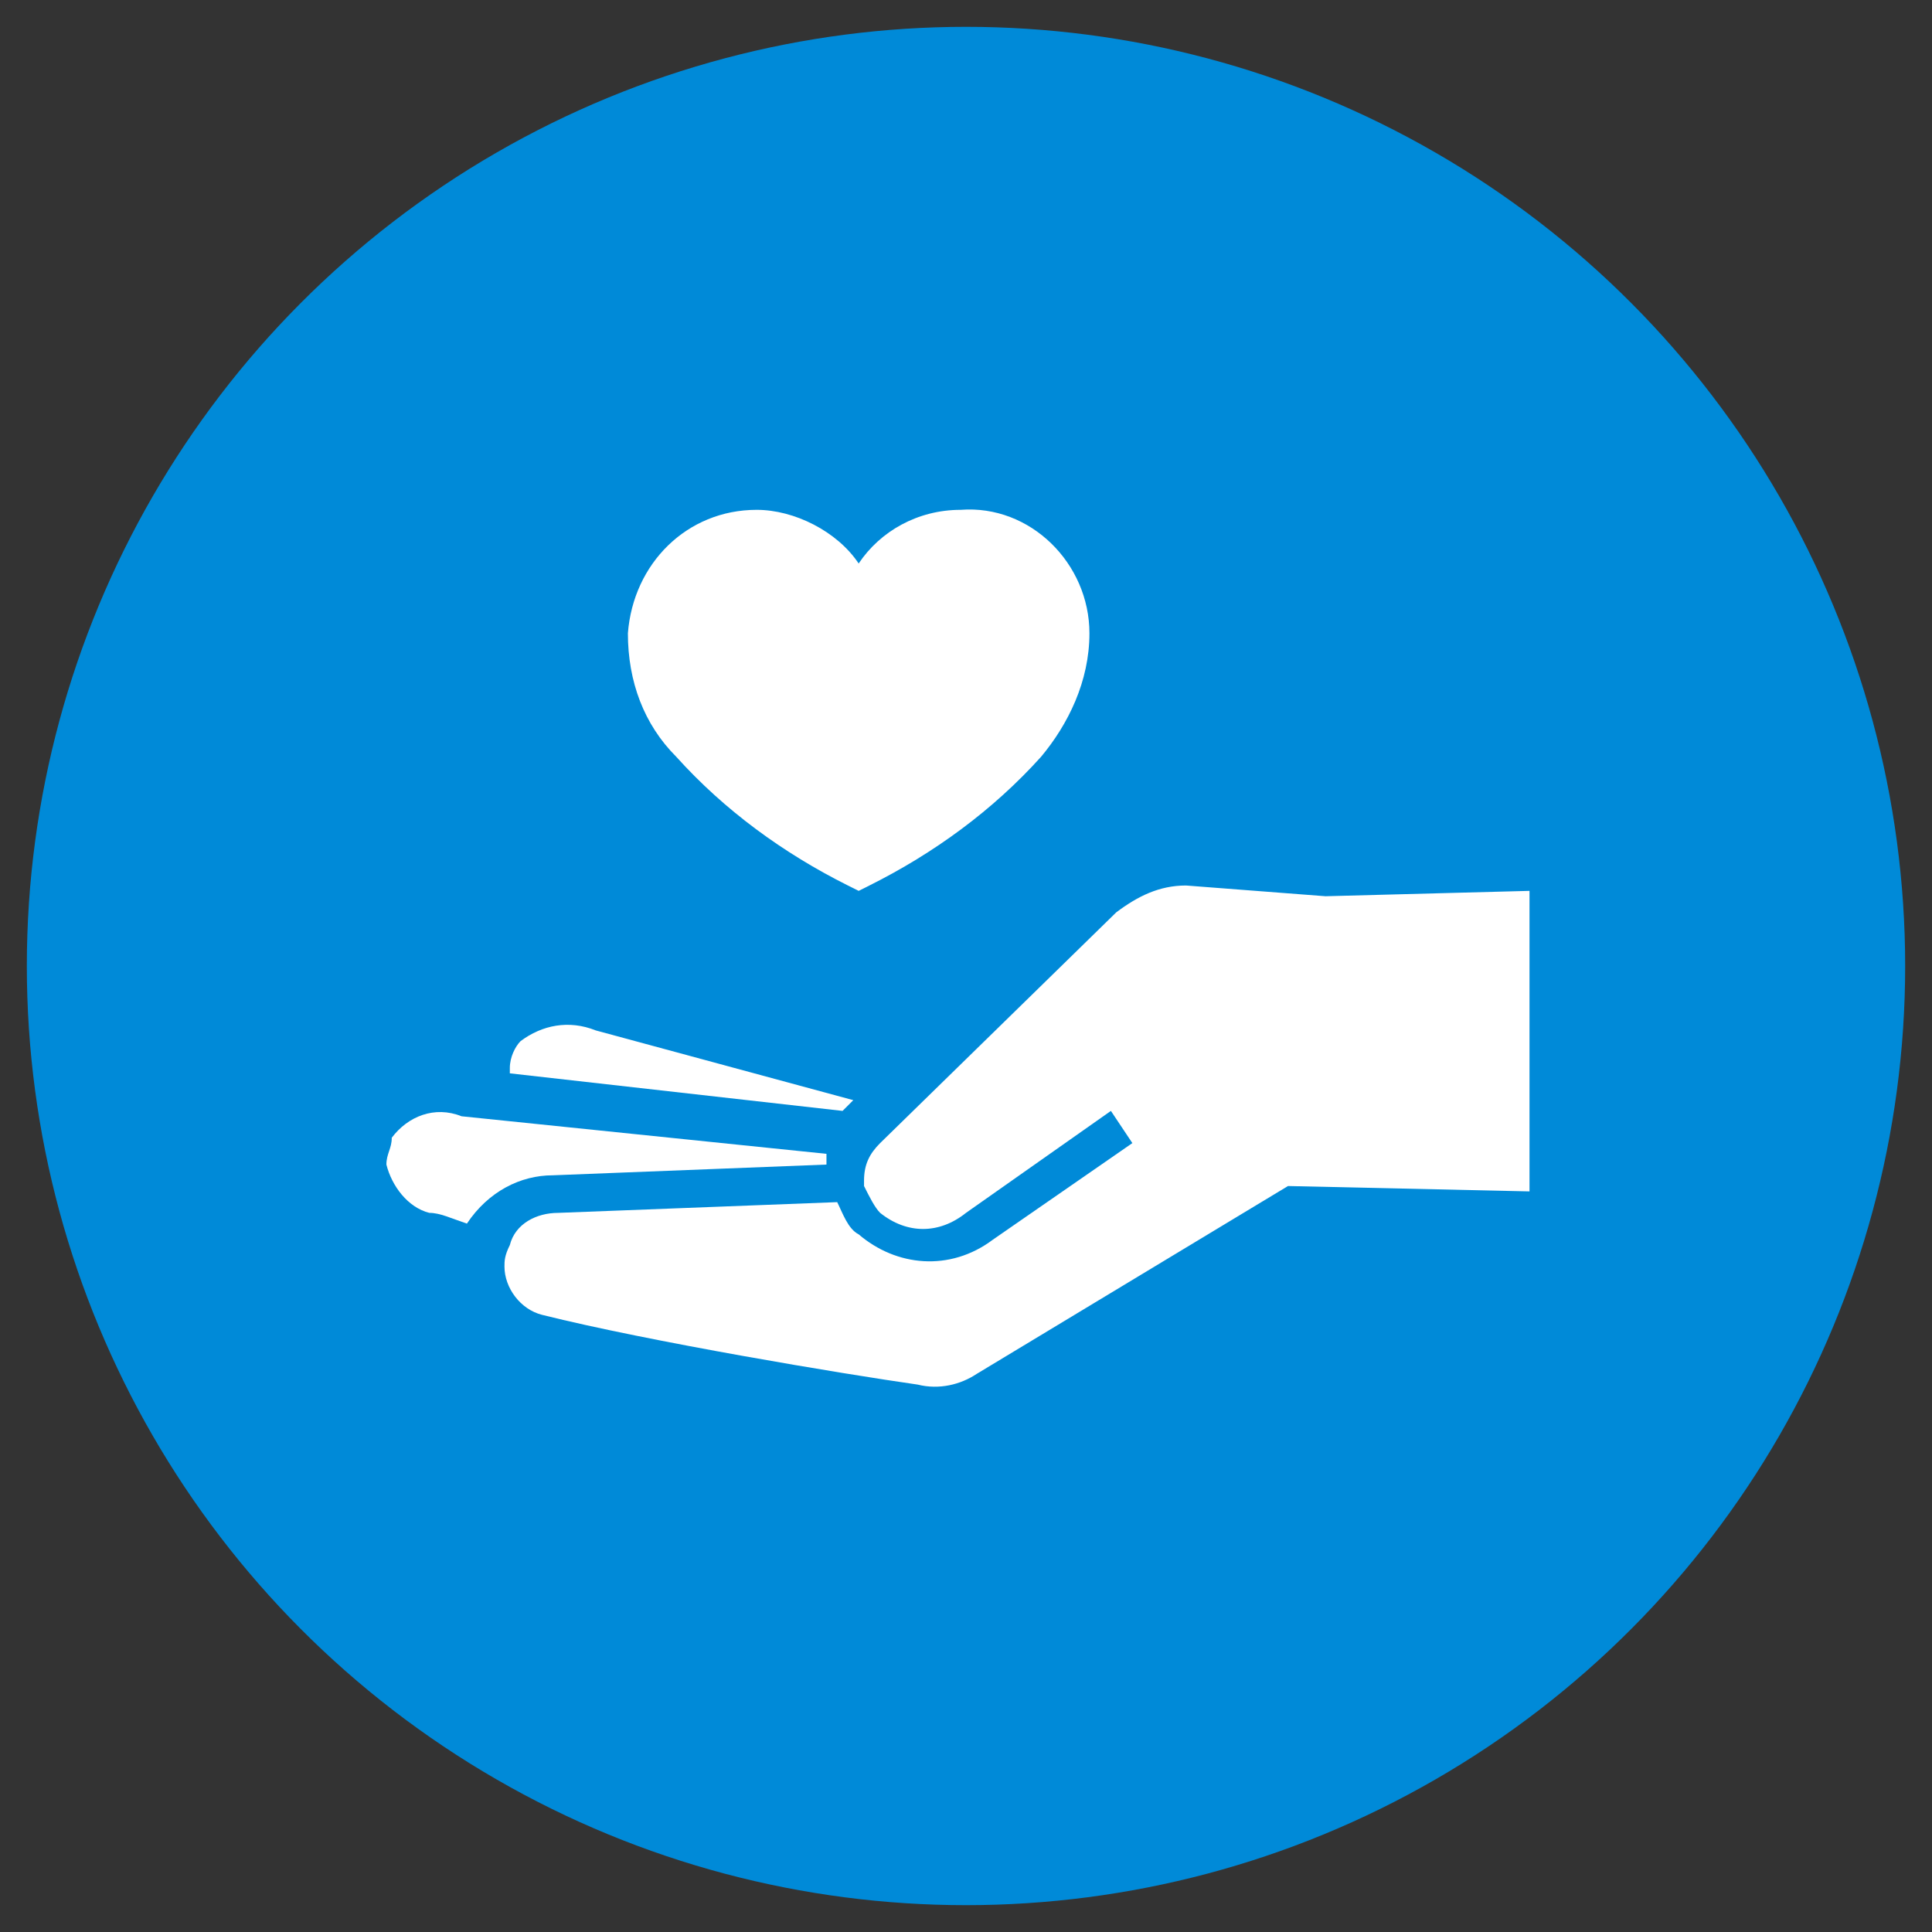 <?xml version="1.0" encoding="utf-8"?>
<!-- Generator: Adobe Illustrator 22.1.0, SVG Export Plug-In . SVG Version: 6.00 Build 0)  -->
<svg version="1.1" id="Layer_1" xmlns="http://www.w3.org/2000/svg" xmlns:xlink="http://www.w3.org/1999/xlink" x="0px" y="0px"
	 viewBox="0 0 36 36" style="enable-background:new 0 0 36 36;" xml:space="preserve">
<rect x="0" y="0" width="36" height="36" fill="#333333" stroke="none"/>
<style type="text/css">
	.st0{fill:#008AD8;}
	.st1{fill:#FFFFFF;}
</style>
<title>donate</title>
<circle class="st0" cx="18" cy="18" r="17.5"/>
<path class="st1" d="M15.9,20.5L15.9,20.5L15.9,20.5c-0.1,0.1-0.1,0.1-0.2,0.2L9.5,20c0,0,0-0.1,0-0.1c0-0.2,0.1-0.4,0.2-0.5
	c0.4-0.3,0.9-0.4,1.4-0.2L15.9,20.5L15.9,20.5z"/>
<path class="st1" d="M15.4,21.5C15.4,21.5,15.4,21.5,15.4,21.5L15.4,21.5c0,0.1,0,0.2,0,0.2v0l-5.1,0.2c-0.6,0-1.2,0.3-1.6,0.9
	c-0.3-0.1-0.5-0.2-0.7-0.2c-0.4-0.1-0.7-0.5-0.8-0.9c0-0.2,0.1-0.3,0.1-0.5c0.3-0.4,0.8-0.6,1.3-0.4L15.4,21.5z"/>
<path class="st1" d="M18.2,25.6c-0.3,0.2-0.7,0.3-1.1,0.2c-1.4-0.2-5-0.8-7-1.3c-0.4-0.1-0.7-0.5-0.7-0.9c0-0.1,0-0.2,0.1-0.4
	c0.1-0.4,0.5-0.6,0.9-0.6l5.2-0.2c0.1,0.2,0.2,0.5,0.4,0.6c0.7,0.6,1.7,0.7,2.5,0.1l0,0l0,0l2.6-1.8l-0.4-0.6L18,22.6
	c-0.5,0.4-1.1,0.4-1.6,0c-0.1-0.1-0.2-0.3-0.3-0.5v0c0,0,0,0,0-0.1v0c0,0,0,0,0,0s0,0,0,0c0-0.3,0.1-0.5,0.3-0.7l4.4-4.3
	c0.4-0.3,0.8-0.5,1.3-0.5l2.6,0.2l3.8-0.1v5.6L24,22.1L18.2,25.6z"/>
<path class="st1" d="M20.3,11.8L20.3,11.8c0-1.3-1.1-2.4-2.4-2.3c-0.8,0-1.5,0.4-1.9,1c-0.4-0.6-1.2-1-1.9-1c-1.3,0-2.3,1-2.4,2.3v0
	c0,0.9,0.3,1.7,0.9,2.3c0.9,1,2,1.8,3.2,2.4l0.2,0.1l0.2-0.1c1.2-0.6,2.3-1.4,3.2-2.4C19.9,13.5,20.3,12.7,20.3,11.8L20.3,11.8z"/>
</svg>

